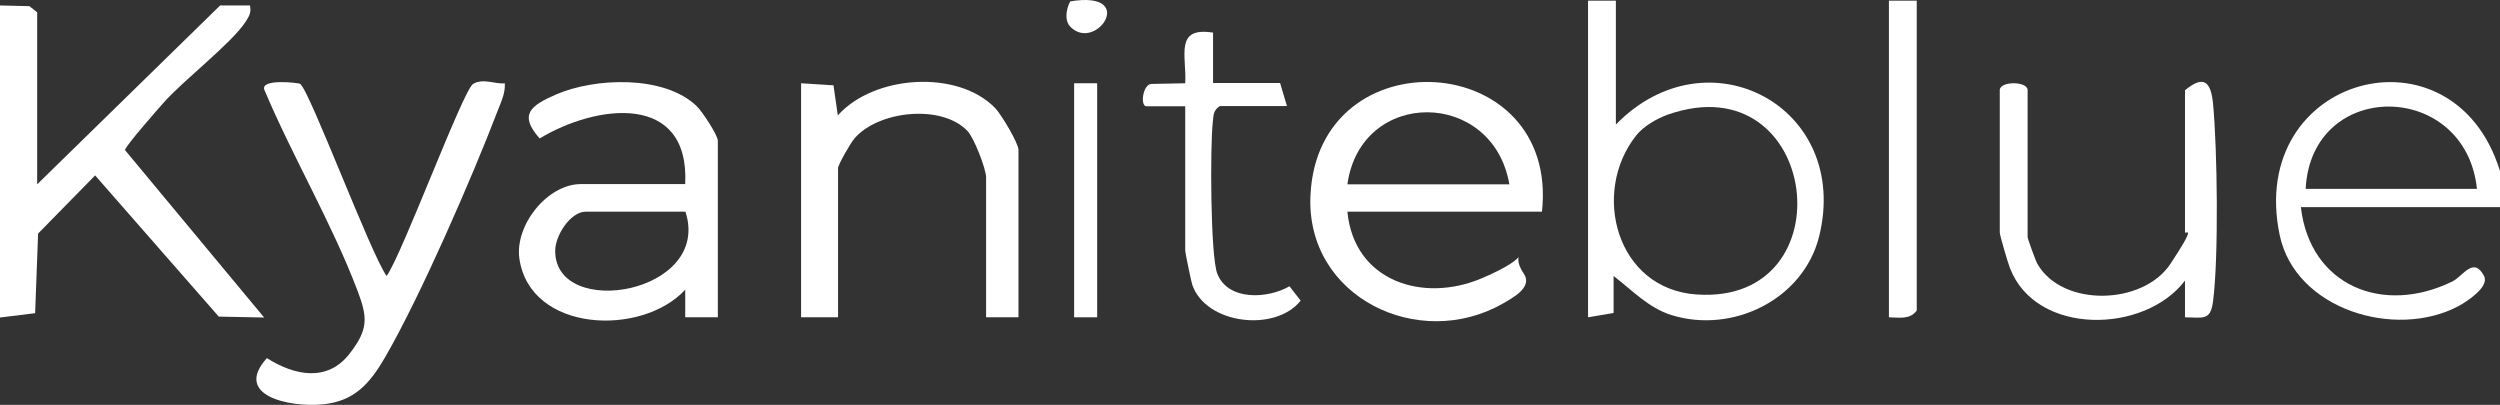 <?xml version="1.0" encoding="UTF-8"?>
<svg id="Layer_2" data-name="Layer 2" xmlns="http://www.w3.org/2000/svg" viewBox="0 0 1096 177.49">
  <rect x="0" y="0" width="1096" height="177.49" fill="#333333" stroke="none"/>
  <defs>
    <style>
      .cls-1, .cls-2, .cls-3, .cls-4, .cls-5, .cls-6, .cls-7, .cls-8, .cls-9 {
        fill: #ffffff;
      }
    </style>
  </defs>
  <g id="Layer_1-2" data-name="Layer 1">
    <g>
      <path class="cls-9" d="M1096,74.7v16.1h-87.3c4,34.5,36,47.5,66.4,32.6,4.7-2.3,9.3-11.2,13.9-2.4,2.5,4.8-7.7,11.3-11.2,13.2-27.7,14.7-71.6,1.5-78.4-31.2-14.6-70.1,76-94.2,96.5-28.3h.1ZM1085.9,82.8c-5-47.7-72.6-48.5-75.1,0h75.1Z"/>
      <path class="cls-3" d="M16.3,80.8L96.5,2.4h13.1c.6,3.1-.3,4.6-1.9,7.1-6.3,9.6-26.6,25.1-35.6,35.1-2.6,2.9-17.3,19.6-17.3,21.2l61,73.4-19.9-.4-54.2-61.9-25,25.5-1.3,34.9-15.4,1.9V2.4l12.9.3,3.4,2.7v75.4h0Z"/>
      <path class="cls-4" d="M675.9,92.8h-85.2c2.9,30.4,33,40.2,58.9,29.2s11-12.9,18.4-2.1c4,5.9-4.3,10.4-9.2,13.2-36.8,21-86.3-2.8-84.3-47.3,3.1-70.6,109.2-64.4,101.5,7h-.1ZM661.7,80.8c-7.2-41.9-65.1-42.3-71,0h71Z"/>
      <path class="cls-1" d="M314.6,139.1h-14.2v-12.1c-19.1,20.7-68,18.8-72.7-13.6-2.1-14.6,12.2-32.7,27-32.7h45.7c2-40.4-39-35-63.8-20-9.3-10.4-4-14.4,7-19.2,17.1-7.5,47.7-8.7,61.9,5.1,2.3,2.2,9.2,12.7,9.2,15.1v77.5l-.1-.1ZM300.4,92.8h-43.6c-6.7,0-13.4,10.4-13.4,17.1-.2,30.5,68.8,18.9,57.1-17.1h-.1Z"/>
      <path class="cls-9" d="M708.4.3v54.3c40.2-41.3,103.2-7.8,89.1,49.1-6.9,27.6-38,42.8-64.8,34.4-10-3.1-17.3-11-25.3-17.1v16.2c.1,0-11.2,1.9-11.2,1.9V.3h12.2ZM717.3,59.4c-19.8,24.9-8.8,67.3,26.5,69.7,66.7,4.6,54-102-12.5-78.9-4.8,1.7-10.9,5.2-14,9.2Z"/>
      <path class="cls-6" d="M131.6,36.8c4,2.5,31,74.7,37.9,84.2,6.9-9.7,33.5-81.5,37.9-84.2s10.3.3,13.9-.3c.3,4.3-1.6,8.1-3.1,12-11.2,29.3-33.9,81.4-49.3,108-6.7,11.5-13.4,19.5-27.7,20.8s-39.1-3.8-24.2-20.3c12,7.6,26.5,10.7,36.3-2,8.2-10.6,7.9-15.7,3.5-27.4-11.4-30-28.4-58.6-40.9-88.2-1.9-5.1,15.1-3.1,15.9-2.6h-.2Z"/>
      <path class="cls-7" d="M351.1,36.5l14.3.9,1.9,13.2c15.7-17.7,52.6-20.3,69.1-3.1,2.7,2.9,10.1,15.3,10.1,18.2v73.4h-14.2v-61.4c0-3.6-5.2-17.1-8.1-20.2-11.2-12-39.2-9-49.6,3.2-1.6,1.8-7.2,11.5-7.2,13v65.4h-16.2V36.5h-.1Z"/>
      <path class="cls-5" d="M958,39.5c8.3-6.9,11.3-3.4,12.2,6,1.9,19.8,2.5,67.4,0,86.6-1.1,8.6-4.3,7.1-12.3,7v-16.1c-17.7,23.4-65.2,24.3-76.7-5.4-.9-2.2-4.5-14.4-4.5-15.7v-62.4c0-4,12.2-4,12.2,0v64.4c0,.7,3.5,10.4,4.3,11.8,11,19.1,46.3,18.1,58.3,0s6.4-12.9,6.4-13.8v-62.4h.1Z"/>
      <path class="cls-8" d="M519.6,46.6h-17.1c-2.7-.3-1.5-9.5,2.2-9.8l14.9-.3c.7-11.9-4.9-24.9,12.2-22.2v22.1h29.4l3,10.1h-29.4c-2.9,1.8-2.8,4-3.1,6.9-1.2,10.1-1.1,59.1,2,66.7,4.8,11.9,22.1,10.9,31.6,5.4l4.9,6.3c-11,13.9-41.4,10.5-47.5-6.9-.5-1.5-3.1-14.1-3.1-15v-63.4.1Z"/>
      <path class="cls-2" d="M840.3.3v135.8c-2.8,4.1-7.8,3.1-12.2,3V.3h12.2Z"/>
      <rect class="cls-9" x="470.9" y="36.5" width="10.1" height="102.6"/>
      <path class="cls-2" d="M469.4,11.9c-2.9-2.8-2-8-.2-11.3,29.7-4.9,11.5,22.3.2,11.3Z"/>
    </g>
  </g>
</svg> 